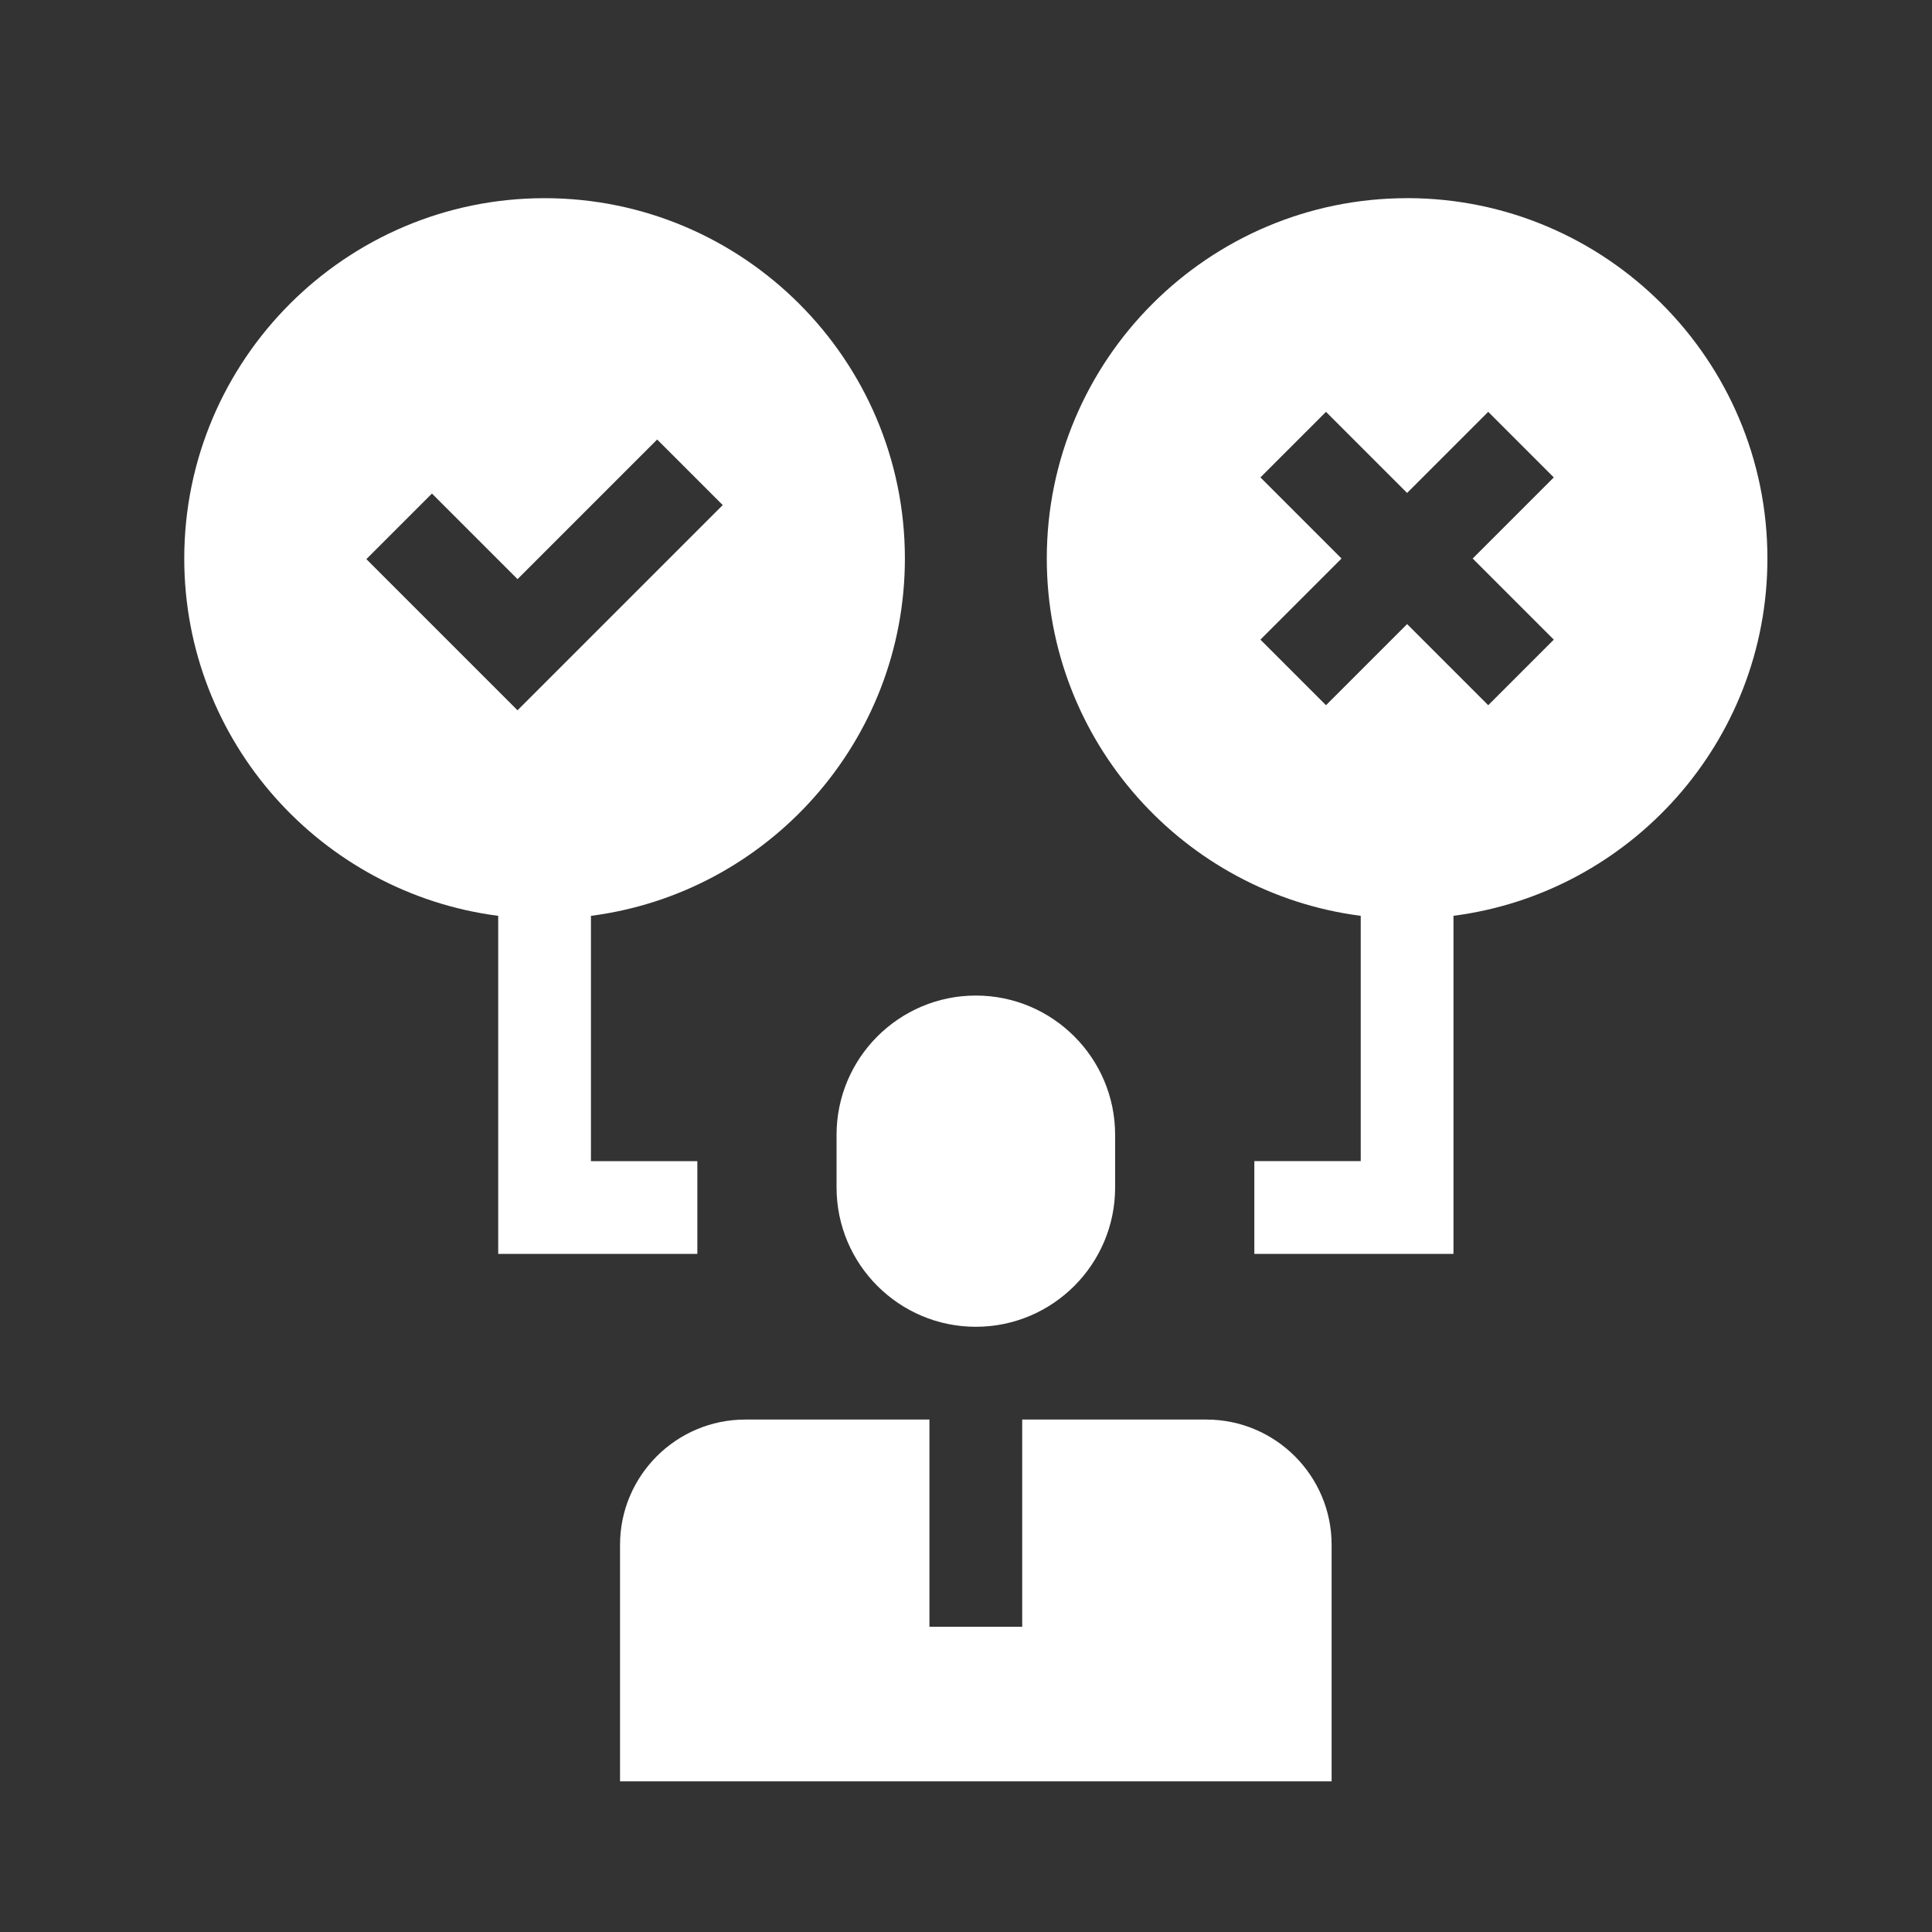 <?xml version="1.0" encoding="UTF-8"?><svg id="a" xmlns="http://www.w3.org/2000/svg" viewBox="0 0 540 540"><rect x="0" y="0" width="540" height="540" fill="#333333" stroke="none"/><path d="M393.29,55.39c-55.53,0-100.71,45.18-100.71,100.71,0,51.14,38.32,93.5,87.75,99.88v68.56h-29.74s0,25.93,0,25.93h55.66v-94.5c49.43-6.38,87.75-48.74,87.75-99.88,0-55.53-45.18-100.71-100.71-100.71ZM434.29,178.78l-18.33,18.33-22.67-22.67-22.67,22.67-18.33-18.33,22.67-22.67-22.67-22.67,18.33-18.33,22.67,22.67,22.67-22.67,18.33,18.33-22.67,22.67,22.67,22.67Z" style="fill:#fff; stroke-width:0px;"/><path d="M194.91,350.48v-25.93h-29.74v-68.57c49.43-6.38,87.75-48.74,87.75-99.88,0-55.53-45.18-100.71-100.71-100.71s-100.71,45.18-100.71,100.71c0,51.14,38.32,93.5,87.75,99.88v94.49h55.66ZM102.4,156.28l18.33-18.33,23.92,23.92,39.03-39.03,18.33,18.33-57.36,57.36-42.25-42.25Z" style="fill:#fff; stroke-width:0px;"/><path d="M311.68,331.91v-14.72c0-21.47-17.46-38.93-38.93-38.93s-38.93,17.46-38.93,38.93v14.72c0,21.47,17.46,38.93,38.93,38.93s38.93-17.46,38.93-38.93Z" style="fill:#fff; stroke-width:0px;"/><path d="M337.18,396.77h-51.47v57.91h-25.93v-57.91h-51.47c-19.31,0-35.01,15.71-35.01,35.01v66.11h198.89v-66.11c0-19.31-15.71-35.01-35.01-35.01h0Z" style="fill:#fff; stroke-width:0px;"/></svg>